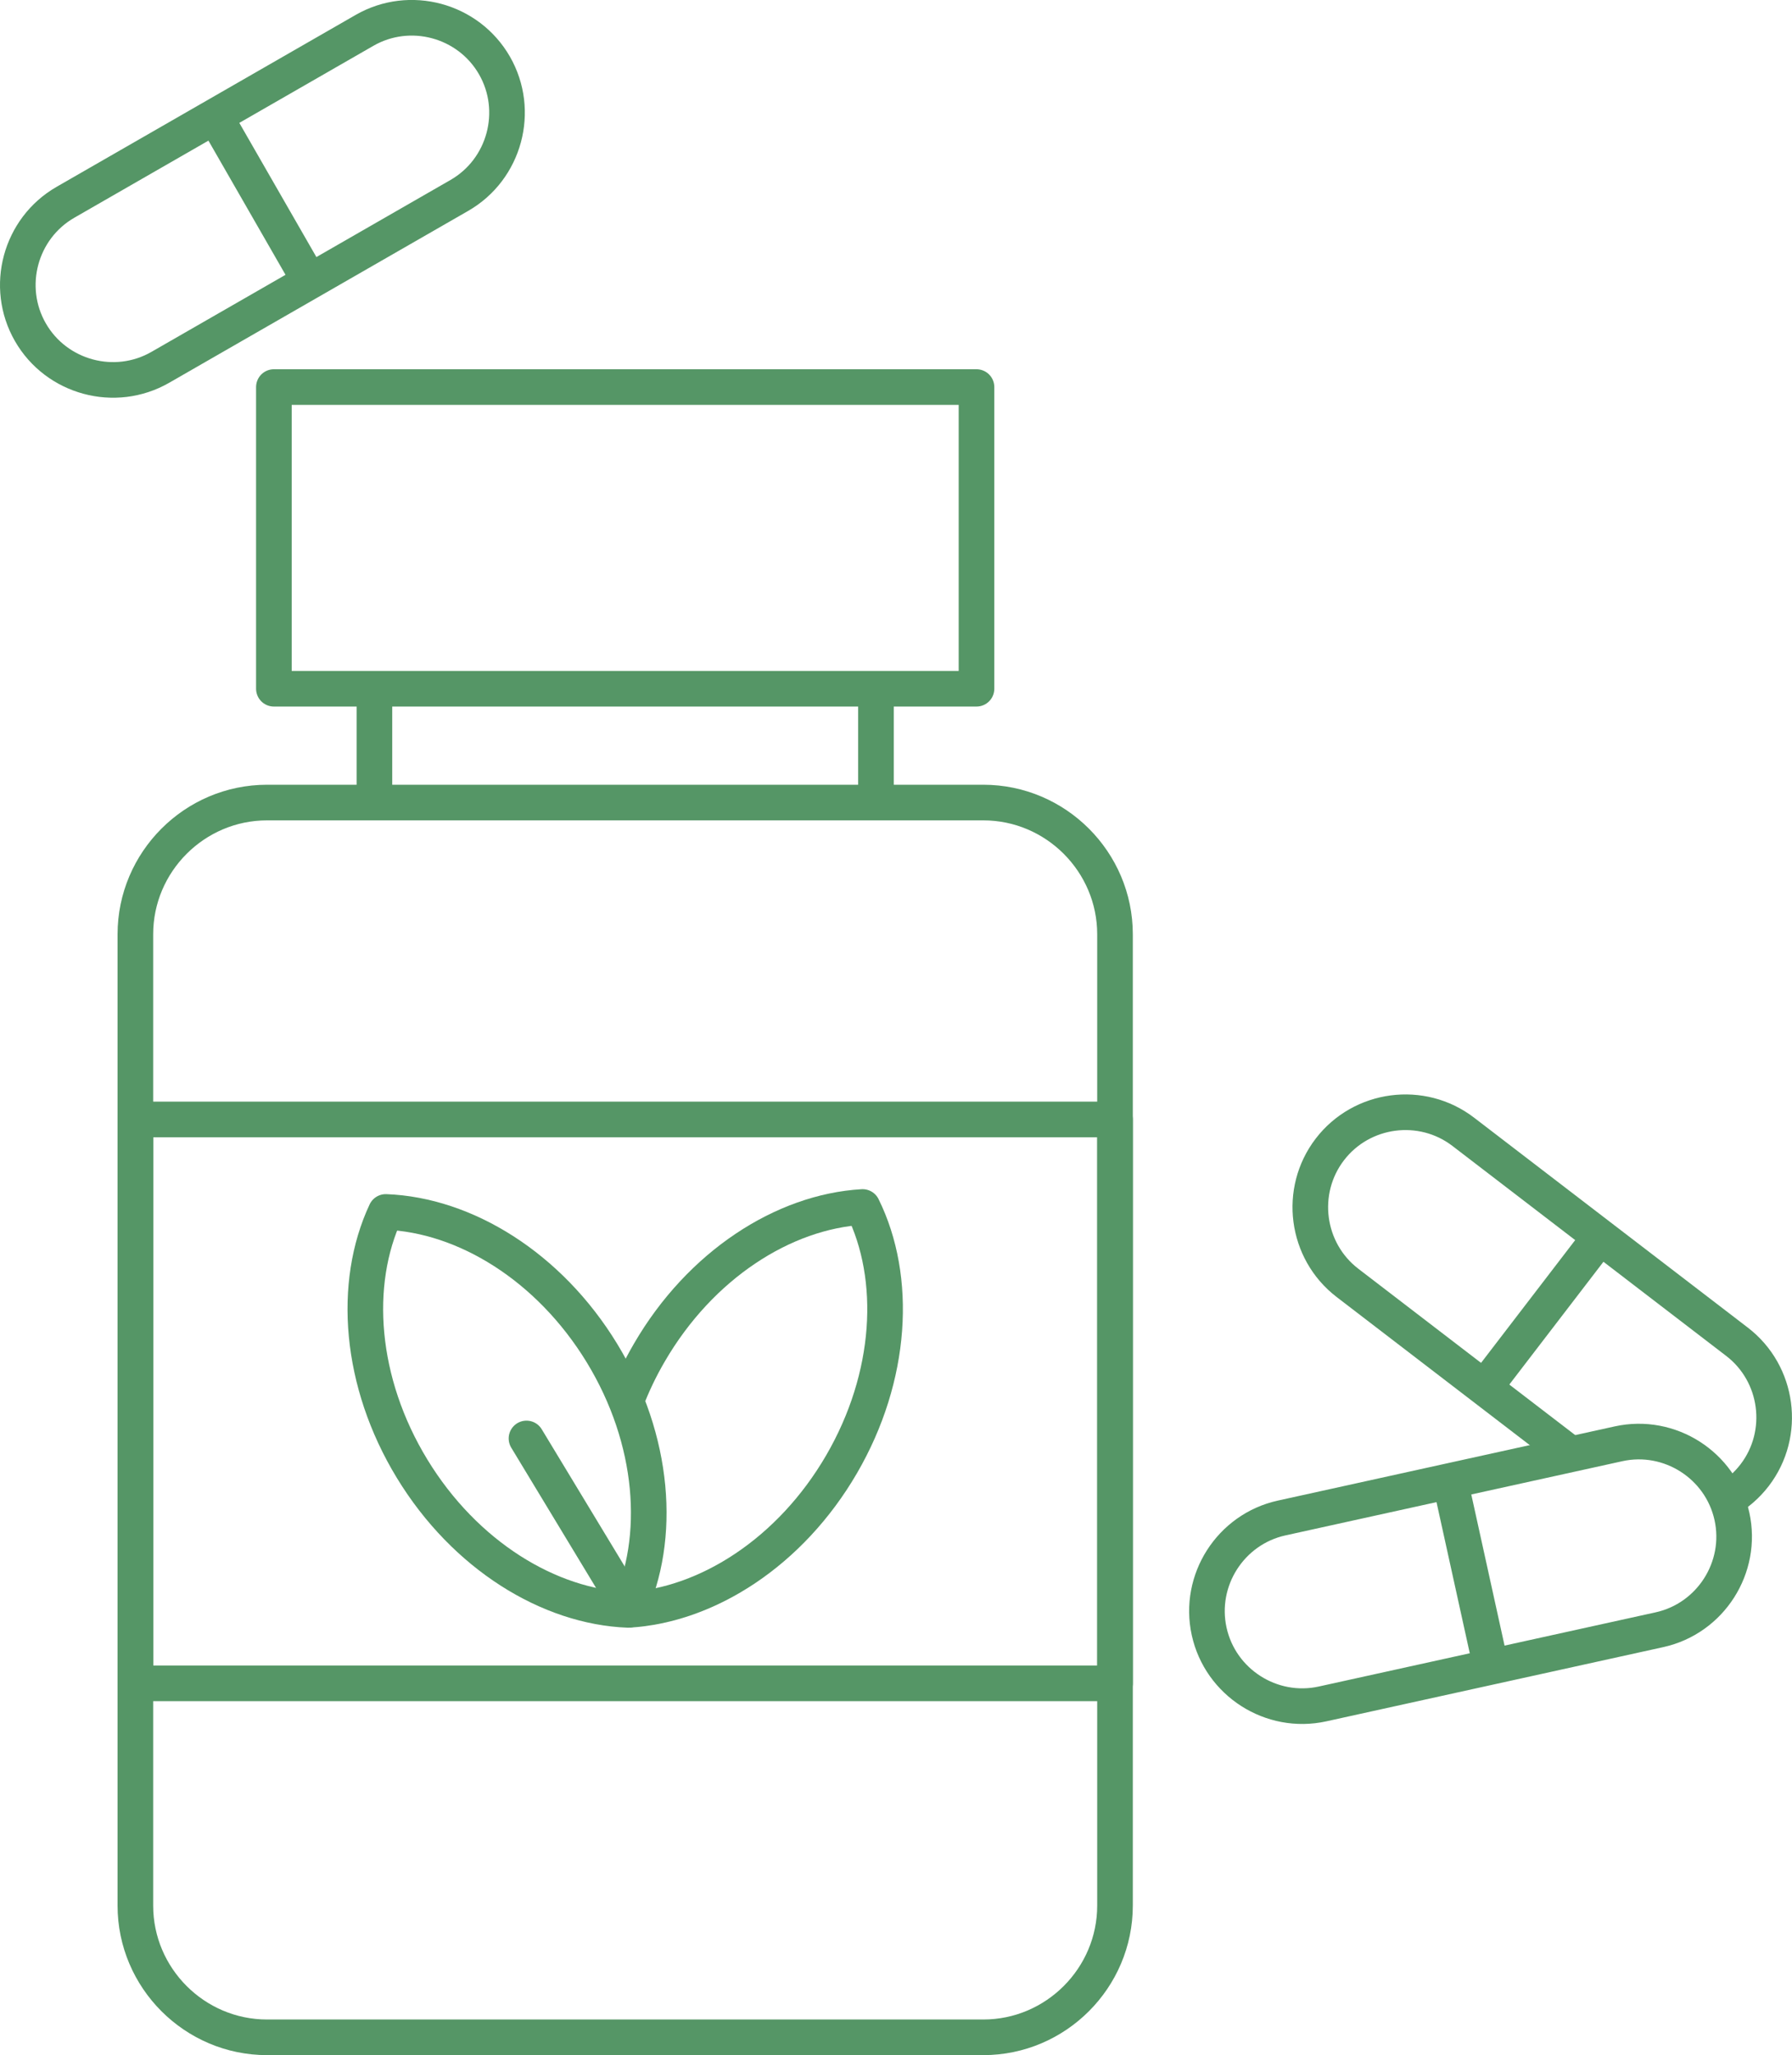 <?xml version="1.0" encoding="UTF-8"?> <!-- Creator: CorelDRAW 2020 (64-Bit) --> <svg xmlns="http://www.w3.org/2000/svg" xmlns:xlink="http://www.w3.org/1999/xlink" xmlns:xodm="http://www.corel.com/coreldraw/odm/2003" xml:space="preserve" width="35.507mm" height="40.707mm" style="shape-rendering:geometricPrecision; text-rendering:geometricPrecision; image-rendering:optimizeQuality; fill-rule:evenodd; clip-rule:evenodd" viewBox="0 0 704.95 808.2"> <defs> <style type="text/css"> <![CDATA[ .str0 {stroke:#559666;stroke-width:14.01;stroke-linejoin:round;stroke-miterlimit:22.926} .str1 {stroke:#559666;stroke-width:14.01;stroke-linecap:round;stroke-linejoin:round;stroke-miterlimit:22.926} .fil0 {fill:none} ]]> </style> </defs> <g id="Слой_x0020_1">  <path id="_126746264" class="fil0 str0" d="M105.04 315.62l281.8 0c28.49,0 51.79,23.31 51.79,51.8l0 381.99c0,28.49 -23.31,51.8 -51.79,51.8l-281.8 0c-28.49,0 -51.79,-23.31 -51.79,-51.8l0 -381.99c0,-28.49 23.3,-51.8 51.79,-51.8z"></path> <polygon id="_126746216" class="fil0 str0" points="107.74,152.22 384.14,152.22 384.14,270.86 107.74,270.86 "></polygon> <polygon id="_126746120" class="fil0 str0" points="53.25,440.25 438.64,440.25 438.64,662 53.25,662 "></polygon> <g id="_1863793343152"> <line class="fil0 str0" x1="147.29" y1="315.62" x2="147.29" y2="270.86"></line> <line class="fil0 str0" x1="344.59" y1="315.62" x2="344.59" y2="270.86"></line> </g> <g id="_1863793357888"> <path class="fil0 str0" d="M504.18 596.98l132.53 -29.18c20.11,-4.43 40.18,8.4 44.61,28.51l0 0c4.43,20.11 -8.4,40.18 -28.51,44.61l-132.53 29.18c-20.11,4.43 -40.18,-8.4 -44.61,-28.51l0 0c-4.43,-20.11 8.4,-40.18 28.51,-44.61z"></path> <line class="fil0 str0" x1="586.64" y1="655.96" x2="570.34" y2="581.94"></line> </g> <g id="_1863793364320"> <path class="fil0 str0" d="M618 571.92l-87.92 -67.41c-16.34,-12.53 -19.46,-36.14 -6.93,-52.48 12.53,-16.34 36.14,-19.46 52.48,-6.93l107.69 82.57c16.34,12.53 19.46,36.14 6.93,52.48 -3.09,4.03 -6.86,7.26 -11.02,9.65"></path> <line class="fil0 str0" x1="583.65" y1="546.16" x2="629.77" y2="486.02"></line> </g> <g id="_1863793299328"> <path class="fil0 str0" d="M25.75 79.55l117.65 -67.61c17.85,-10.26 40.85,-4.05 51.11,13.8l0 0c10.26,17.85 4.05,40.85 -13.8,51.11l-117.65 67.61c-17.85,10.26 -40.85,4.05 -51.11,-13.8l0 0c-10.26,-17.85 -4.05,-40.85 13.8,-51.11z"></path> <line class="fil0 str0" x1="122.11" y1="111.06" x2="84.35" y2="45.35"></line> </g> <g id="_1863793316800"> <path class="fil0 str0" d="M246.32 550.98c2.46,-6.44 5.5,-12.83 9.14,-19.07 20.04,-34.46 52.76,-55.43 83.87,-57.24 13.81,27.93 11.76,66.74 -8.28,101.2 -20.04,34.46 -52.77,55.43 -83.87,57.24"></path> <path class="fil0 str0" d="M151.75 476.62c31.13,1.17 64.28,21.45 85.04,55.49 20.75,34.04 23.61,72.8 10.38,101.01 -31.13,-1.17 -64.29,-21.45 -85.04,-55.49 -20.75,-34.04 -23.61,-72.8 -10.38,-101.01z"></path> </g> <line class="fil0 str1" x1="244.21" y1="627.02" x2="207.11" y2="565.7"></line> </g> </svg> 